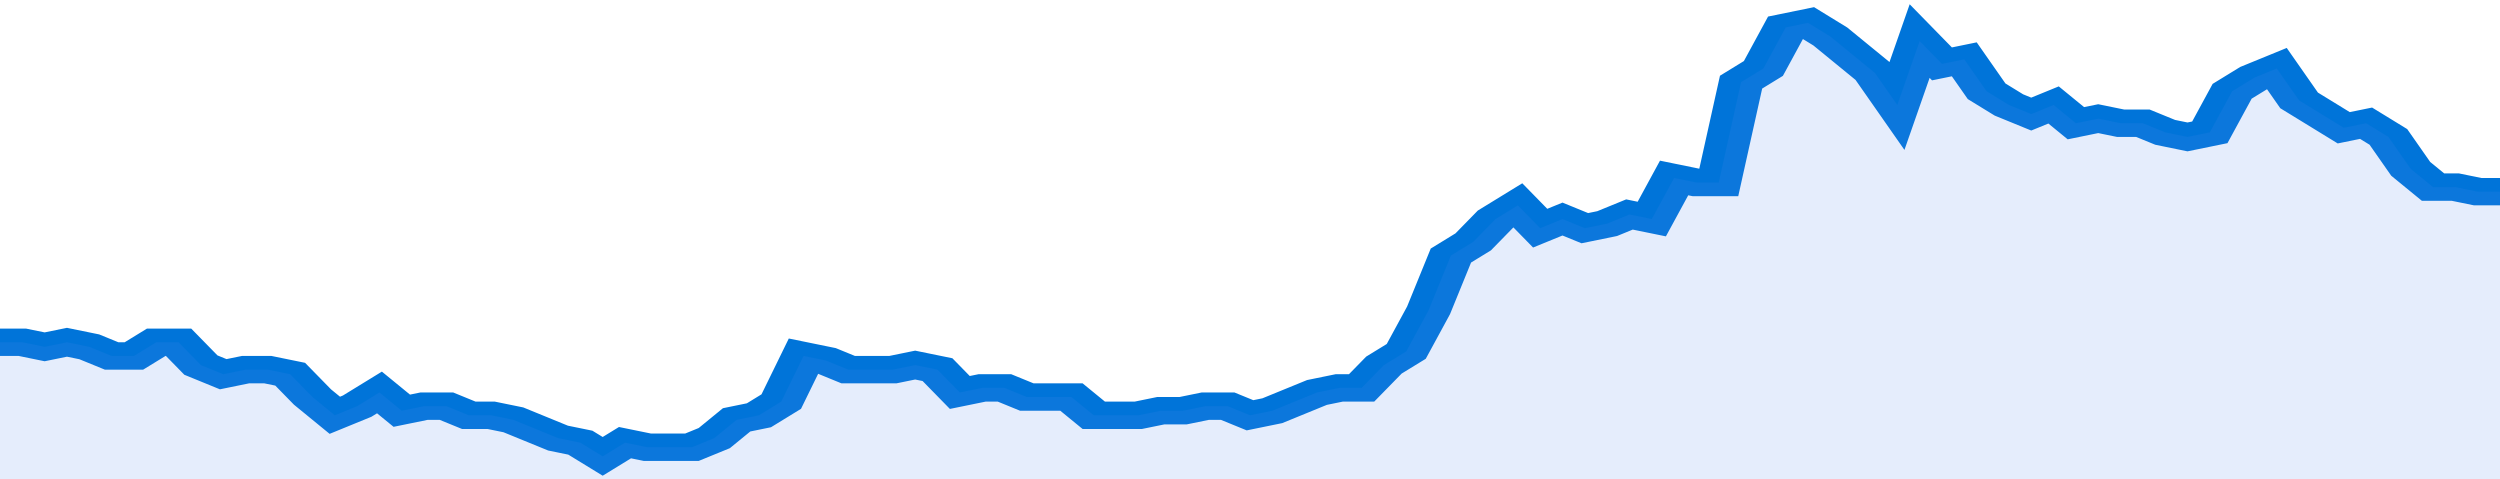 <svg xmlns="http://www.w3.org/2000/svg" viewBox="0 0 336 105" width="120" height="23" preserveAspectRatio="none">
				 <polyline fill="none" stroke="#0074d9" stroke-width="6" points="0, 75 3, 75 6, 76 9, 75 12, 76 15, 78 18, 78 21, 75 24, 75 27, 80 30, 82 33, 81 36, 81 39, 82 42, 87 45, 91 48, 89 51, 86 54, 90 57, 89 60, 89 63, 91 66, 91 69, 92 72, 94 75, 96 78, 97 81, 100 84, 97 87, 98 90, 98 93, 98 96, 96 99, 92 102, 91 105, 88 108, 78 111, 79 114, 81 117, 81 120, 81 123, 80 126, 81 129, 86 132, 85 135, 85 138, 87 141, 87 144, 87 147, 91 150, 91 153, 91 156, 90 159, 90 162, 89 165, 89 168, 91 171, 90 174, 88 177, 86 180, 85 183, 85 186, 80 189, 77 192, 68 195, 56 198, 53 201, 48 204, 45 207, 50 210, 48 213, 50 216, 49 219, 47 222, 48 225, 39 228, 40 231, 40 234, 18 237, 15 240, 6 243, 5 246, 8 249, 12 252, 16 255, 23 258, 9 261, 14 264, 13 267, 20 270, 23 273, 25 276, 23 279, 27 282, 26 285, 27 288, 27 291, 29 294, 30 297, 29 300, 20 303, 17 306, 15 309, 22 312, 25 315, 28 318, 27 321, 30 324, 37 327, 41 330, 41 333, 42 336, 42 336, 42 "> </polyline>
				 <polygon fill="#5085ec" opacity="0.15" points="0, 105 0, 75 3, 75 6, 76 9, 75 12, 76 15, 78 18, 78 21, 75 24, 75 27, 80 30, 82 33, 81 36, 81 39, 82 42, 87 45, 91 48, 89 51, 86 54, 90 57, 89 60, 89 63, 91 66, 91 69, 92 72, 94 75, 96 78, 97 81, 100 84, 97 87, 98 90, 98 93, 98 96, 96 99, 92 102, 91 105, 88 108, 78 111, 79 114, 81 117, 81 120, 81 123, 80 126, 81 129, 86 132, 85 135, 85 138, 87 141, 87 144, 87 147, 91 150, 91 153, 91 156, 90 159, 90 162, 89 165, 89 168, 91 171, 90 174, 88 177, 86 180, 85 183, 85 186, 80 189, 77 192, 68 195, 56 198, 53 201, 48 204, 45 207, 50 210, 48 213, 50 216, 49 219, 47 222, 48 225, 39 228, 40 231, 40 234, 18 237, 15 240, 6 243, 5 246, 8 249, 12 252, 16 255, 23 258, 9 261, 14 264, 13 267, 20 270, 23 273, 25 276, 23 279, 27 282, 26 285, 27 288, 27 291, 29 294, 30 297, 29 300, 20 303, 17 306, 15 309, 22 312, 25 315, 28 318, 27 321, 30 324, 37 327, 41 330, 41 333, 42 336, 42 336, 105 "></polygon>
			</svg>